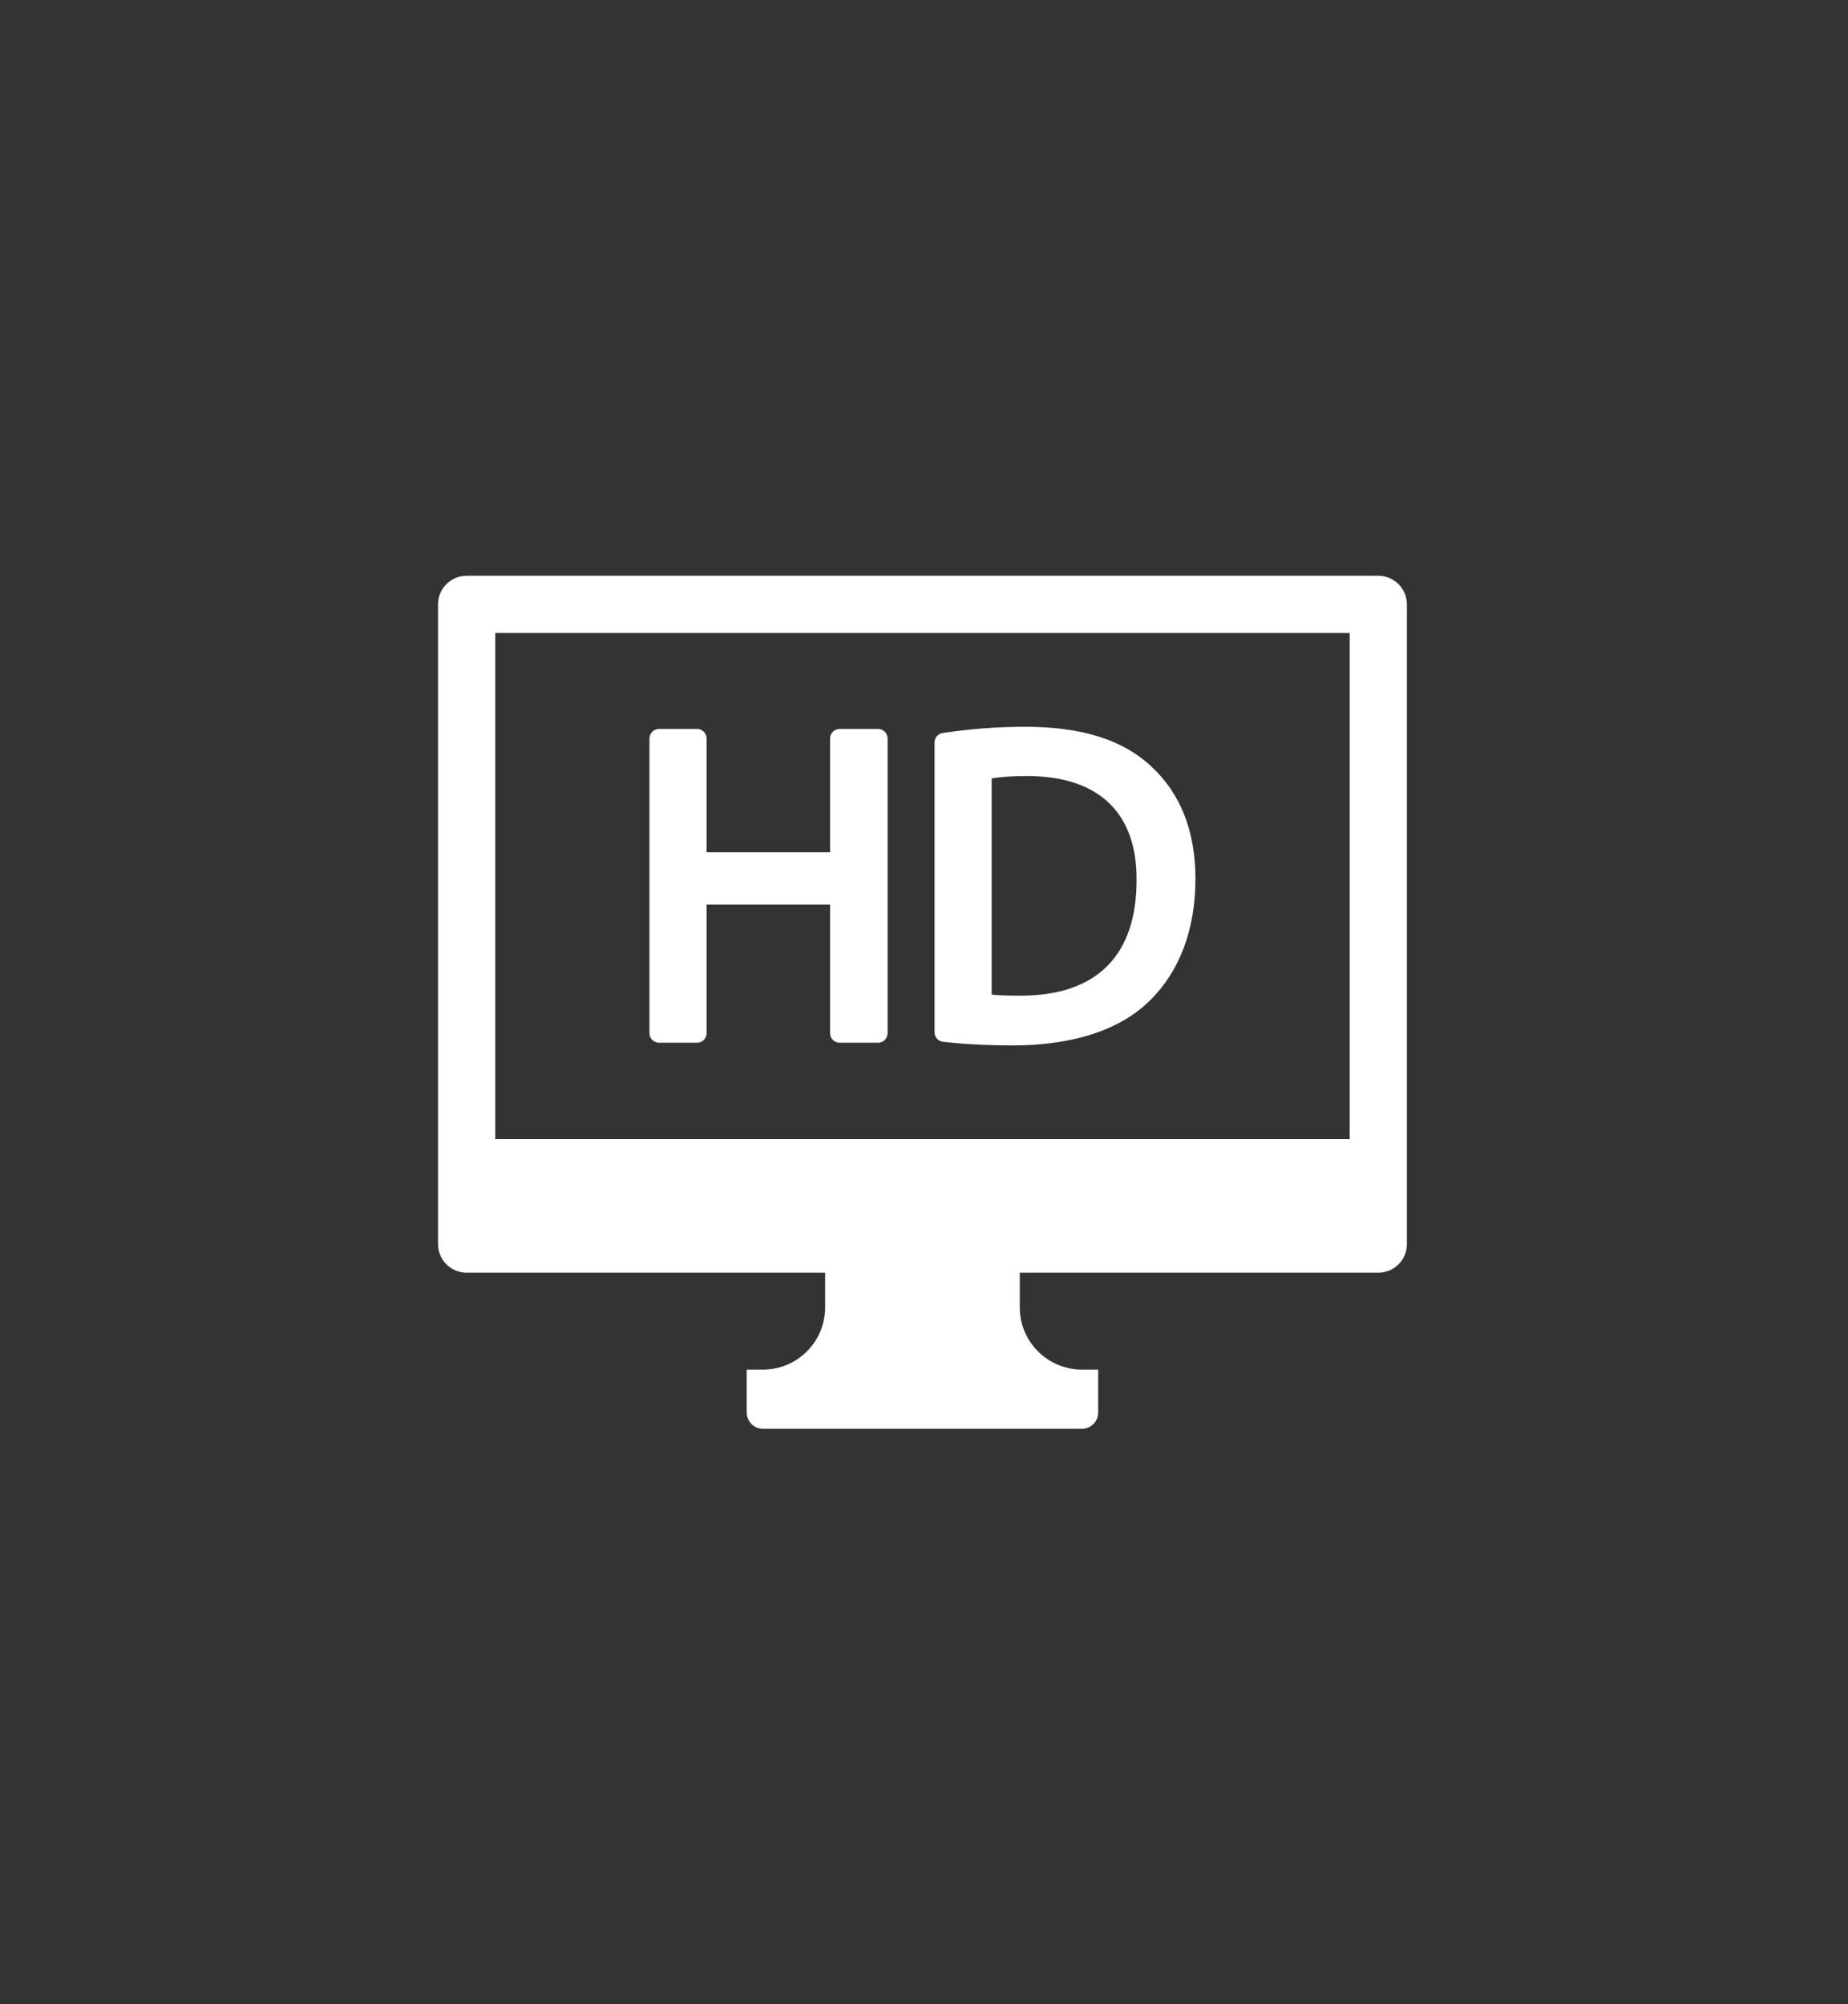 <svg xmlns="http://www.w3.org/2000/svg" xmlns:xlink="http://www.w3.org/1999/xlink" width="402" zoomAndPan="magnify" viewBox="0 0 301.5 327" height="436" preserveAspectRatio="xMidYMid meet" version="1.0"><rect x="0" y="0" width="301.5" height="327" fill="#333333" stroke="none"/><defs><clipPath id="fd297009b0"><path d="M 71.316 93.918 L 230 93.918 L 230 233.188 L 71.316 233.188 Z M 71.316 93.918 " clip-rule="nonzero"/></clipPath></defs><g clip-path="url(#fd297009b0)"><path fill="#ffffff" d="M 220.195 185.848 L 80.801 185.848 L 80.801 103.27 L 220.195 103.27 Z M 224.863 93.934 L 76.133 93.934 C 73.551 93.934 71.465 96.023 71.465 98.602 L 71.465 202.969 C 71.465 205.547 73.551 207.637 76.133 207.637 L 134.621 207.637 L 134.621 213.297 C 134.621 218.902 130.078 223.449 124.469 223.449 L 121.828 223.449 L 121.828 230.453 C 121.828 231.914 123.012 233.098 124.469 233.098 L 176.527 233.098 C 177.984 233.098 179.168 231.914 179.168 230.453 L 179.168 223.449 L 176.527 223.449 C 170.922 223.449 166.375 218.902 166.375 213.297 L 166.375 207.637 L 224.863 207.637 C 227.445 207.637 229.535 205.547 229.535 202.969 L 229.535 98.602 C 229.535 96.023 227.445 93.934 224.863 93.934 " fill-opacity="1" fill-rule="nonzero"/></g><path fill="#ffffff" d="M 107.52 170.121 L 113.727 170.121 C 114.586 170.121 115.281 169.426 115.281 168.566 L 115.281 147.578 L 135.426 147.578 L 135.426 168.566 C 135.426 169.426 136.121 170.121 136.98 170.121 L 143.258 170.121 C 144.117 170.121 144.812 169.426 144.812 168.566 L 144.812 120.484 C 144.812 119.625 144.117 118.926 143.258 118.926 L 136.98 118.926 C 136.121 118.926 135.426 119.625 135.426 120.484 L 135.426 139.043 L 115.281 139.043 L 115.281 120.484 C 115.281 119.625 114.586 118.926 113.727 118.926 L 107.52 118.926 C 106.66 118.926 105.961 119.625 105.961 120.484 L 105.961 168.566 C 105.961 169.426 106.66 170.121 107.52 170.121 " fill-opacity="1" fill-rule="nonzero"/><path fill="#ffffff" d="M 161.793 126.988 C 163.117 126.781 164.992 126.605 167.512 126.605 C 173.516 126.605 178.109 128.16 181.156 131.227 C 184.027 134.117 185.465 138.273 185.43 143.598 C 185.43 155.926 178.891 162.441 166.516 162.441 C 165.141 162.441 163.309 162.422 161.793 162.277 Z M 153.855 169.969 C 157.242 170.352 161.098 170.551 165.301 170.551 C 175.102 170.551 182.836 168 187.648 163.184 C 192.48 158.43 195.035 151.582 195.035 143.383 C 195.035 135.594 192.586 129.402 187.762 124.98 C 183.137 120.668 176.418 118.57 167.227 118.57 C 162.785 118.57 158.266 118.914 153.797 119.586 C 153.035 119.703 152.473 120.355 152.473 121.125 L 152.473 168.422 C 152.473 169.215 153.066 169.879 153.855 169.969 " fill-opacity="1" fill-rule="nonzero"/></svg>